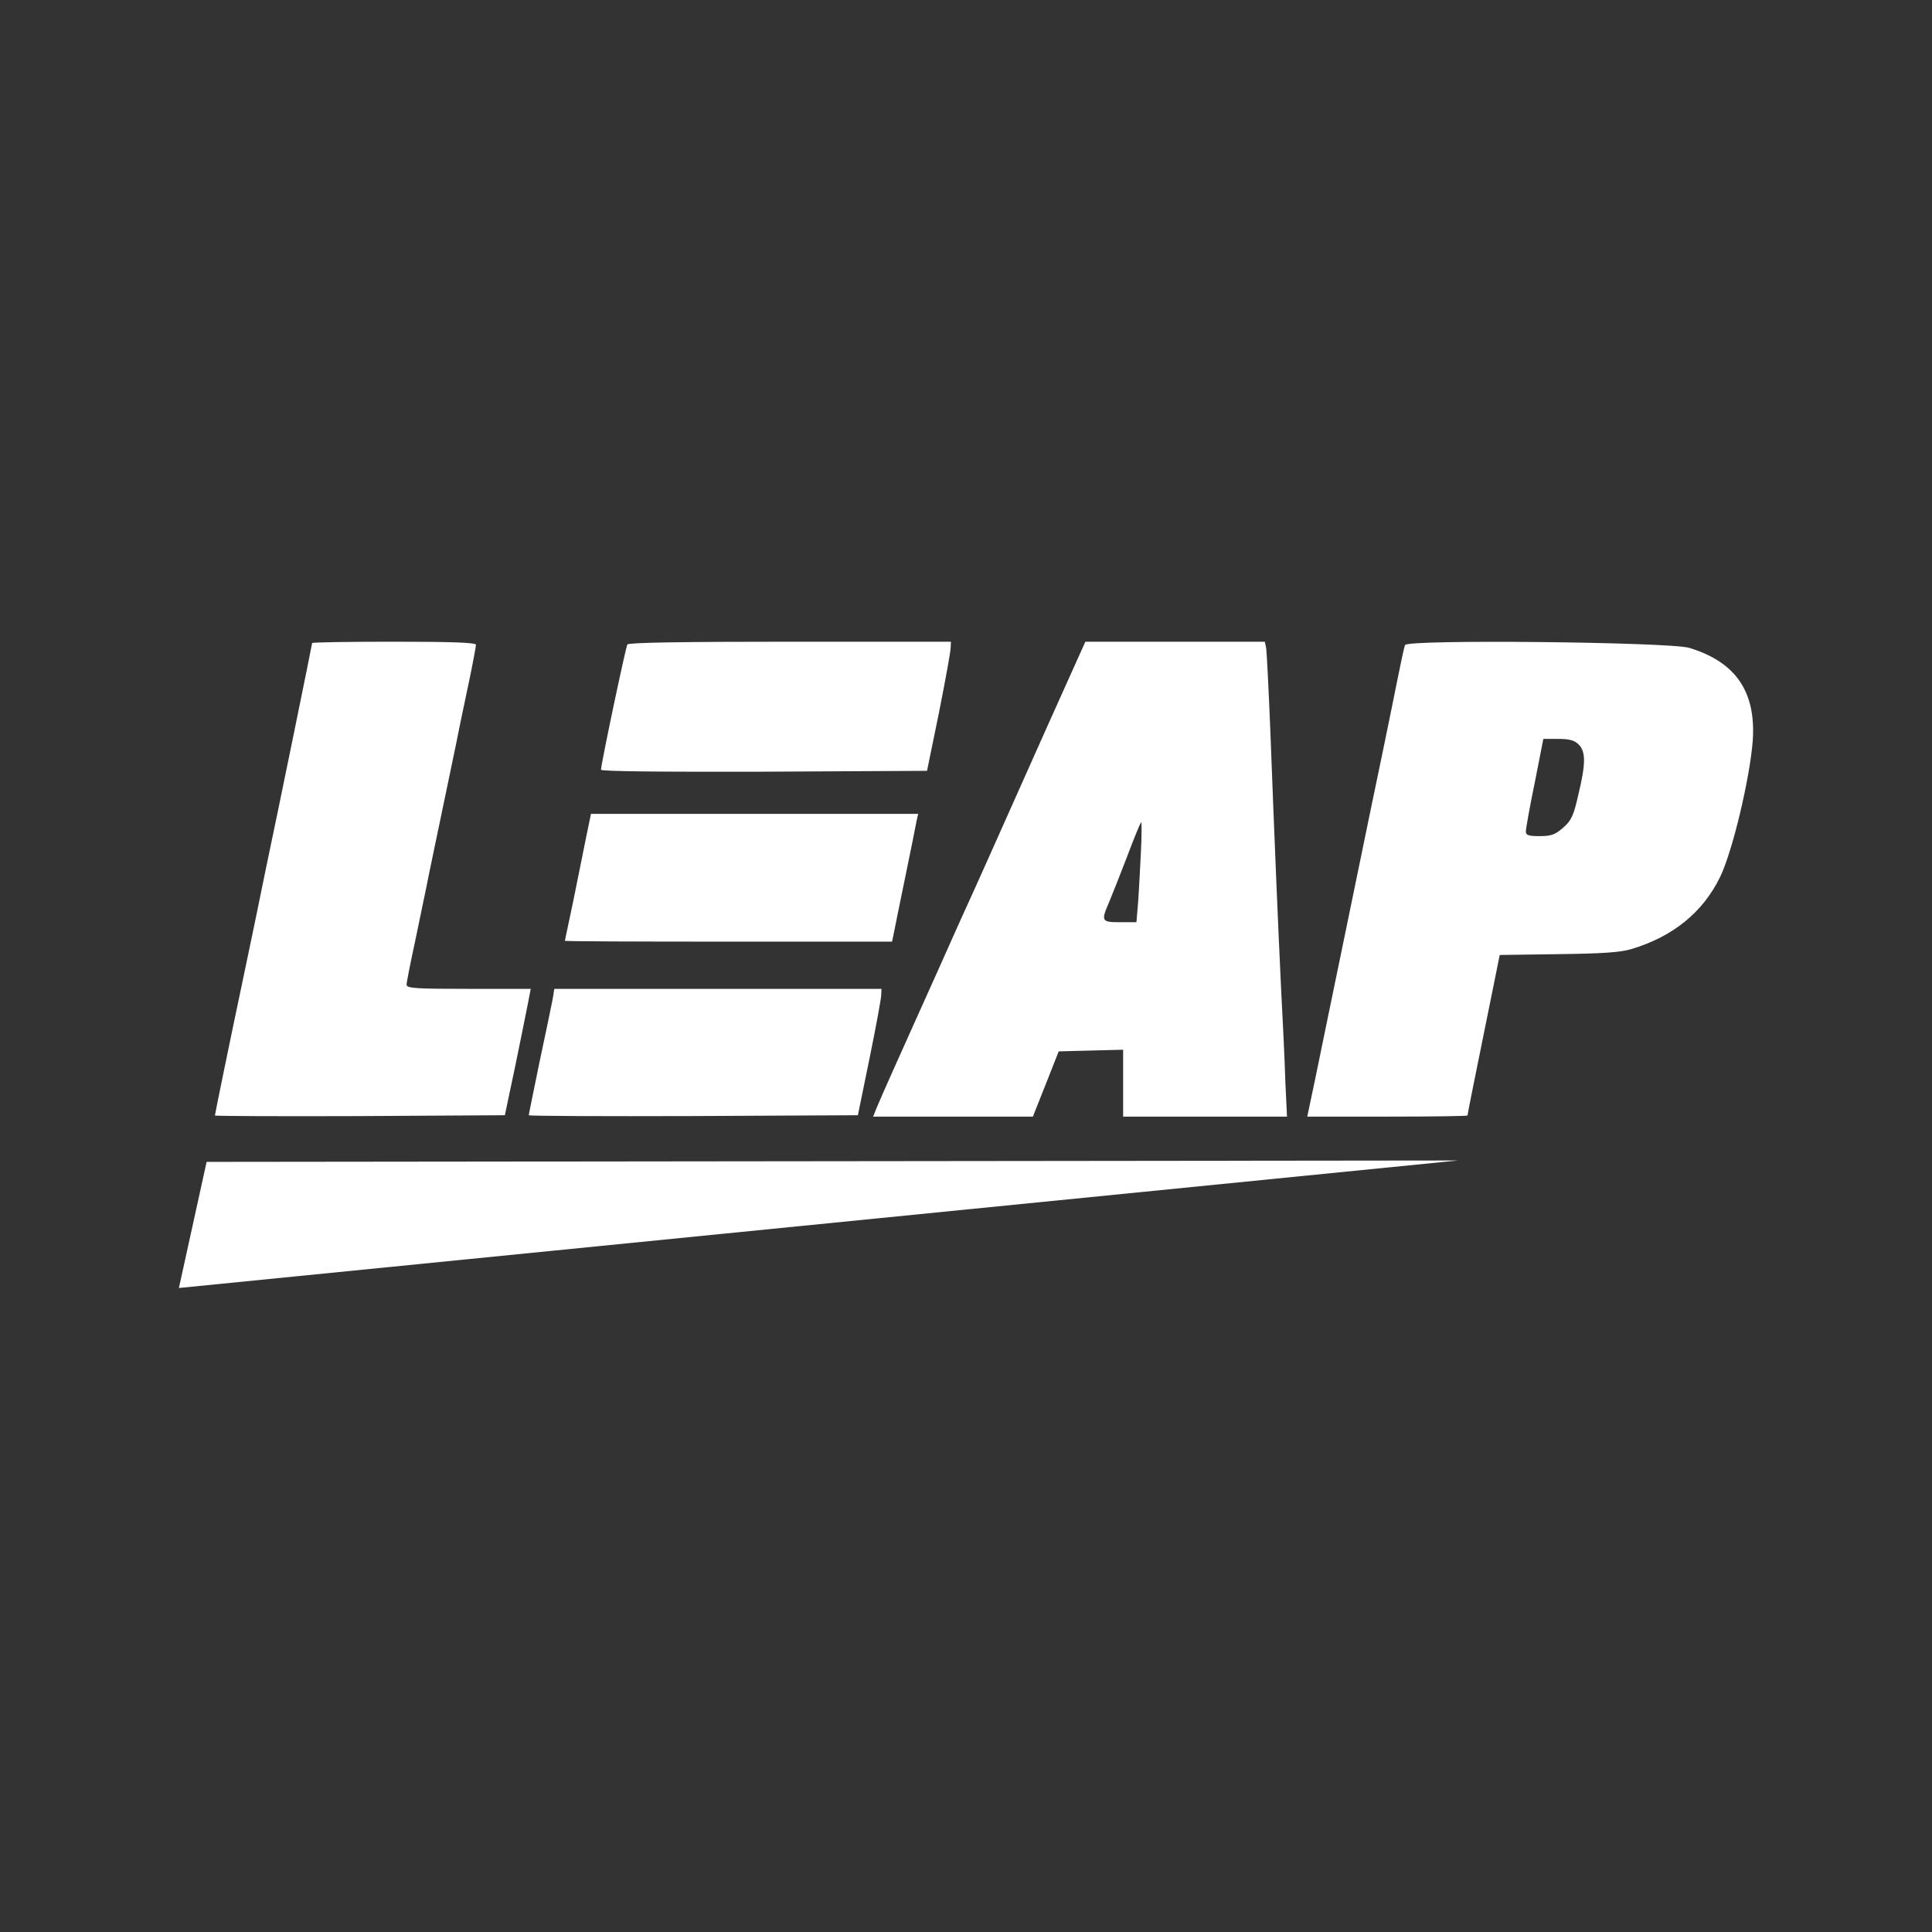 <svg width="54" height="54" viewBox="0 0 54 54" fill="none" xmlns="http://www.w3.org/2000/svg">
<rect x="0" y="0" width="54" height="54" fill="#333333" stroke="none"/>
<mask id="mask0_7011_1107" style="mask-type:alpha" maskUnits="userSpaceOnUse" x="0" y="0" width="54" height="54">
<path d="M0 4C0 1.791 1.791 0 4 0H50C52.209 0 54 1.791 54 4V50C54 52.209 52.209 54 50 54H4C1.791 54 0 52.209 0 50V4Z" fill="#001118"/>
</mask>
<g mask="url(#mask0_7011_1107)">
<path d="M5 36L5.775 32.475L40.75 32.436L5 36Z" fill="white"/>
<path d="M8.724 17.974C8.724 18.013 7.723 22.912 7.443 24.224C7.342 24.713 7.203 25.396 7.133 25.737C7.063 26.079 6.9 26.848 6.776 27.445C6.419 29.13 6.007 31.148 6.007 31.179C6.007 31.195 7.831 31.203 10.059 31.195L14.111 31.171L14.406 29.774C14.562 29.006 14.725 28.214 14.764 28.004L14.834 27.639H13.102C11.627 27.639 11.364 27.624 11.364 27.523C11.364 27.461 11.472 26.91 11.604 26.304C11.728 25.691 11.907 24.86 11.985 24.456C12.07 24.053 12.241 23.215 12.373 22.593C12.505 21.972 12.675 21.134 12.761 20.73C12.838 20.327 13.001 19.566 13.11 19.046C13.219 18.526 13.304 18.06 13.304 18.021C13.304 17.959 12.582 17.936 11.014 17.936C9.757 17.936 8.724 17.951 8.724 17.974Z" fill="white"/>
<path d="M17.535 18.013C17.488 18.091 16.798 21.359 16.798 21.514C16.798 21.561 18.467 21.576 21.354 21.569L25.911 21.545L26.245 19.915C26.424 19.015 26.571 18.207 26.571 18.106L26.579 17.936H22.084C19.119 17.936 17.566 17.959 17.535 18.013Z" fill="white"/>
<path d="M29.334 20.164C27.526 24.216 27.192 24.961 27.044 25.279C26.967 25.45 26.579 26.304 26.191 27.181C25.802 28.051 25.274 29.215 25.026 29.774C24.778 30.325 24.537 30.877 24.49 30.993L24.405 31.21H26.641H28.869L29.233 30.294L29.591 29.386L30.491 29.363L31.392 29.34V30.279V31.21H33.682H35.972L35.925 30.217C35.91 29.673 35.855 28.532 35.809 27.678C35.723 25.893 35.622 23.471 35.506 20.42C35.459 19.248 35.405 18.207 35.389 18.107L35.351 17.936H32.843H30.336L29.334 20.164ZM31.889 23.812C31.865 24.278 31.834 24.907 31.811 25.21L31.764 25.776H31.306C30.786 25.776 30.771 25.745 30.996 25.225C31.073 25.039 31.306 24.457 31.508 23.929C31.702 23.409 31.881 22.982 31.896 22.982C31.912 22.982 31.912 23.354 31.889 23.812Z" fill="white"/>
<path d="M39.271 18.029C39.248 18.083 39.162 18.479 39.077 18.906C38.991 19.333 38.805 20.257 38.658 20.963C38.51 21.67 38.068 23.797 37.679 25.699C37.284 27.601 36.872 29.619 36.756 30.178L36.538 31.21H38.782C40.008 31.21 41.017 31.195 41.017 31.179C41.017 31.148 41.243 30.015 41.662 27.958L41.918 26.692L43.541 26.669C44.752 26.654 45.279 26.622 45.59 26.529C46.762 26.18 47.6 25.497 48.082 24.503C48.431 23.773 48.912 21.74 48.99 20.699C49.083 19.333 48.517 18.503 47.212 18.107C46.646 17.944 39.333 17.866 39.271 18.029ZM44.123 20.808C44.325 21.01 44.325 21.344 44.115 22.213C43.983 22.795 43.921 22.935 43.688 23.137C43.463 23.331 43.354 23.37 43.036 23.37C42.725 23.37 42.648 23.347 42.648 23.238C42.648 23.168 42.756 22.555 42.896 21.879L43.137 20.653H43.556C43.867 20.653 44.006 20.692 44.123 20.808Z" fill="white"/>
<path d="M16.386 23.385C16.316 23.742 16.153 24.534 16.029 25.155C15.897 25.776 15.788 26.288 15.788 26.296C15.788 26.312 17.845 26.319 20.36 26.319H24.933L24.979 26.102C25.003 25.986 25.142 25.279 25.298 24.534C25.453 23.789 25.593 23.082 25.616 22.958L25.663 22.748H21.09H16.518L16.386 23.385Z" fill="white"/>
<path d="M15.447 27.926C15.416 28.089 15.253 28.873 15.082 29.673C14.919 30.473 14.779 31.148 14.779 31.171C14.779 31.194 16.852 31.202 19.375 31.194L23.978 31.171L24.304 29.58C24.483 28.703 24.63 27.911 24.63 27.81L24.638 27.639H20.066H15.493L15.447 27.926Z" fill="white"/>
</g>
</svg>
